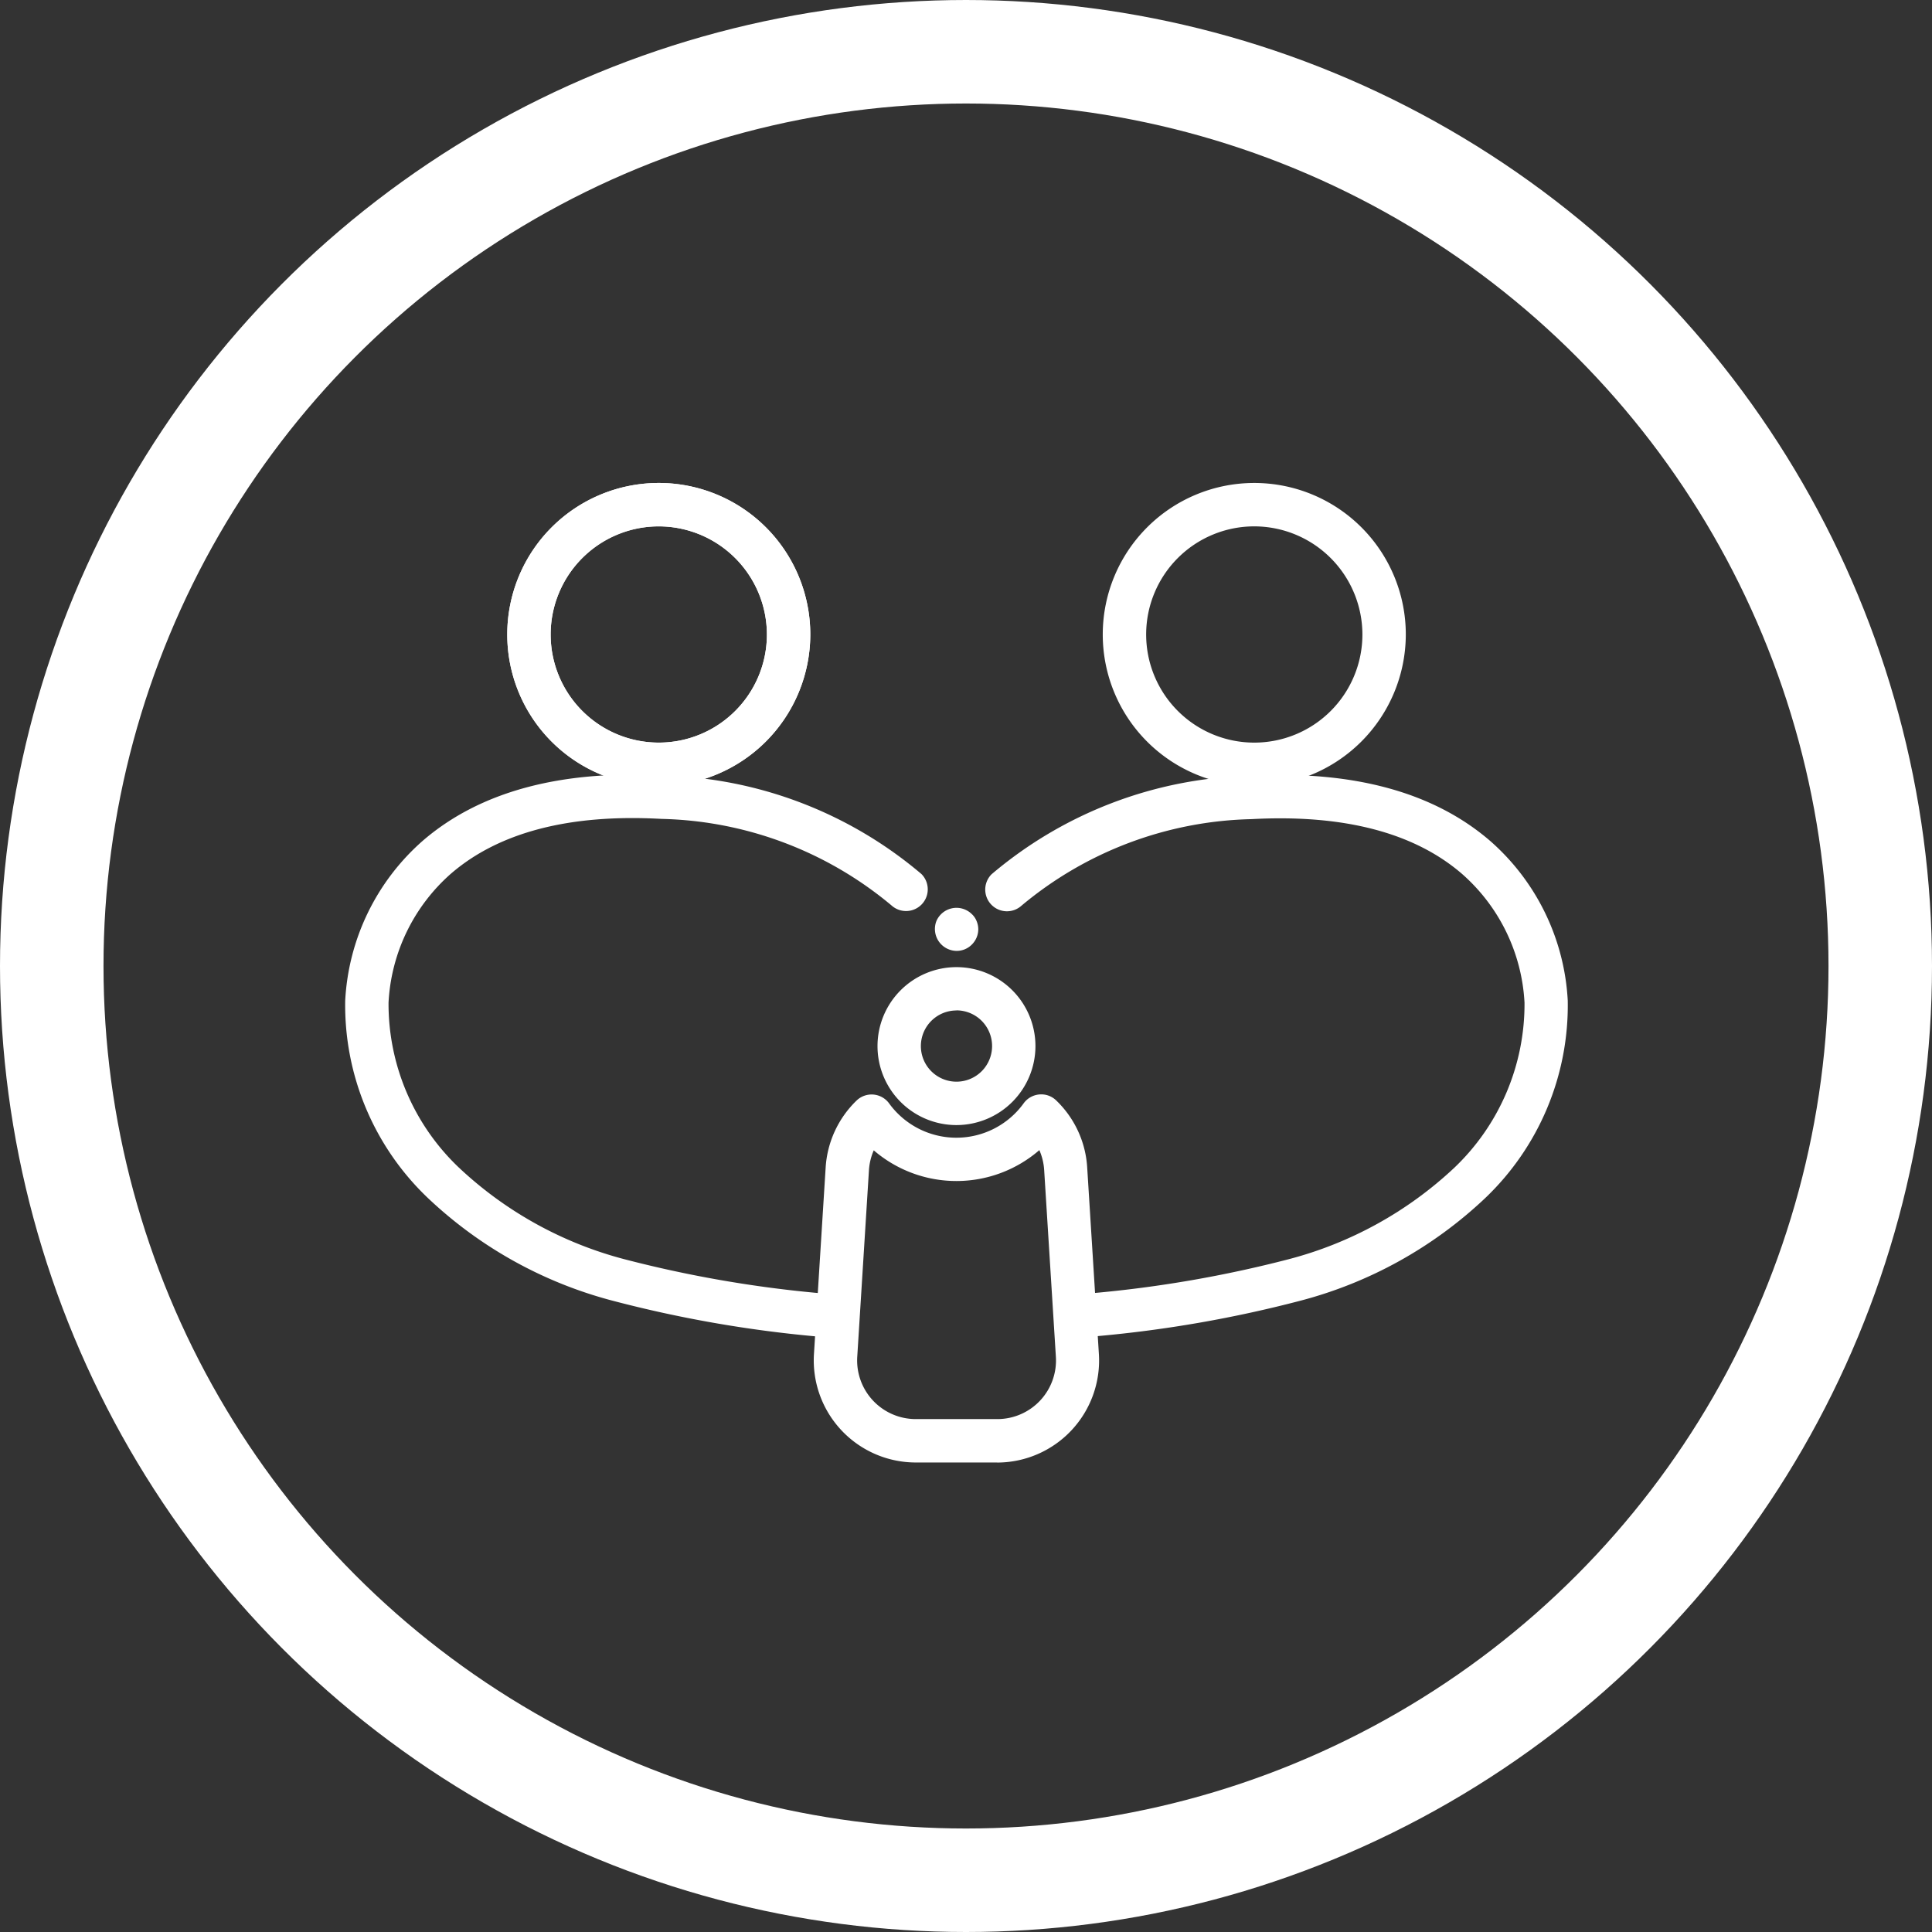 <svg xmlns="http://www.w3.org/2000/svg" width="56" height="56" viewBox="0 0 56 56">
  <rect x="0" y="0" width="56" height="56" fill="#333333" stroke="none"/>
  <g id="adopt-info-icon" transform="translate(-921 -7207)">
    <g id="Ellipse_2232" data-name="Ellipse 2232" transform="translate(921 7207)" fill="none" stroke="#fff" stroke-width="3">
      <circle cx="28" cy="28" r="28" stroke="none"/>
      <circle cx="28" cy="28" r="26.5" fill="none"/>
    </g>
    <g id="Layer_1-2" transform="translate(931 7221)">
      <path id="Path_29070" data-name="Path 29070" d="M27.831,20.838a.635.635,0,0,1-.585-.867.634.634,0,0,1,1.025-.2.546.546,0,0,1,.138.2.623.623,0,0,1,.05.239.629.629,0,0,1-.188.446A.617.617,0,0,1,27.831,20.838Z" transform="translate(-10.103 -7.276)" fill="#fff"/>
      <path id="Path_29071" data-name="Path 29071" d="M11.874,8.783a4.392,4.392,0,1,1,4.392-4.392A4.4,4.4,0,0,1,11.874,8.783Zm0-7.526a3.134,3.134,0,1,0,3.134,3.134A3.138,3.138,0,0,0,11.874,1.257Z" transform="translate(-2.779)" fill="#fff"/>
      <path id="Path_29072" data-name="Path 29072" d="M39.333,8.783a4.392,4.392,0,1,1,4.392-4.392A4.4,4.4,0,0,1,39.333,8.783Zm0-7.526a3.134,3.134,0,1,0,3.134,3.134A3.138,3.138,0,0,0,39.333,1.257Z" transform="translate(-12.977)" fill="#fff"/>
      <path id="Path_29073" data-name="Path 29073" d="M11.874,8.783a4.392,4.392,0,1,1,4.392-4.392A4.4,4.4,0,0,1,11.874,8.783Zm0-7.526a3.134,3.134,0,1,0,3.134,3.134A3.138,3.138,0,0,0,11.874,1.257Z" transform="translate(-2.779)" fill="#fff"/>
      <path id="Path_29074" data-name="Path 29074" d="M32.7,29.734a.629.629,0,0,1-.072-1.253A34.9,34.9,0,0,0,38.3,27.5a11.116,11.116,0,0,0,4.814-2.656,6.551,6.551,0,0,0,2.033-4.78,5.342,5.342,0,0,0-1.813-3.737c-1.39-1.2-3.443-1.73-6.1-1.586a10.755,10.755,0,0,0-6.667,2.508.629.629,0,0,1-.868-.91,12.024,12.024,0,0,1,7.465-2.853c3-.168,5.344.468,6.99,1.889A6.621,6.621,0,0,1,46.4,20,7.717,7.717,0,0,1,44,25.732,12.341,12.341,0,0,1,38.65,28.7a35.842,35.842,0,0,1-5.879,1.026.6.6,0,0,1-.074,0Z" transform="translate(-10.958 -4.998)" fill="#fff"/>
      <path id="Path_29075" data-name="Path 29075" d="M13.712,29.733a.6.6,0,0,1-.074,0A35.841,35.841,0,0,1,7.758,28.7a12.334,12.334,0,0,1-5.35-2.972A7.715,7.715,0,0,1,.006,20a6.623,6.623,0,0,1,2.248-4.632c1.645-1.421,3.993-2.06,6.989-1.889a12.024,12.024,0,0,1,7.465,2.853.629.629,0,0,1-.868.91,10.755,10.755,0,0,0-6.667-2.508c-2.656-.147-4.707.384-6.1,1.586A5.343,5.343,0,0,0,1.262,20.06,6.548,6.548,0,0,0,3.3,24.84,11.108,11.108,0,0,0,8.11,27.5a34.888,34.888,0,0,0,5.674.984.629.629,0,0,1-.072,1.253Z" transform="translate(0 -4.998)" fill="#fff"/>
      <path id="Path_29076" data-name="Path 29076" d="M26.844,26.9a2.289,2.289,0,1,1,2.289-2.29A2.292,2.292,0,0,1,26.844,26.9Zm0-3.322a1.032,1.032,0,1,0,1.032,1.032A1.033,1.033,0,0,0,26.844,23.575Z" transform="translate(-9.12 -8.289)" fill="#fff"/>
      <path id="Path_29077" data-name="Path 29077" d="M26.932,38.859H24.574a2.959,2.959,0,0,1-2.953-3.143l.339-5.407a2.951,2.951,0,0,1,.894-1.939.628.628,0,0,1,.948.084,2.407,2.407,0,0,0,3.893,0,.628.628,0,0,1,.452-.262.621.621,0,0,1,.494.171,2.937,2.937,0,0,1,.9,1.949l.339,5.406h0a2.959,2.959,0,0,1-2.953,3.143Zm-3.578-9.047a1.7,1.7,0,0,0-.139.575l-.339,5.406a1.7,1.7,0,0,0,1.7,1.808h2.357a1.7,1.7,0,0,0,1.7-1.81l-.339-5.405a1.707,1.707,0,0,0-.14-.581,3.673,3.673,0,0,1-4.8.006Z" transform="translate(-8.028 -10.468)" fill="#fff"/>
    </g>
  </g>
</svg>
